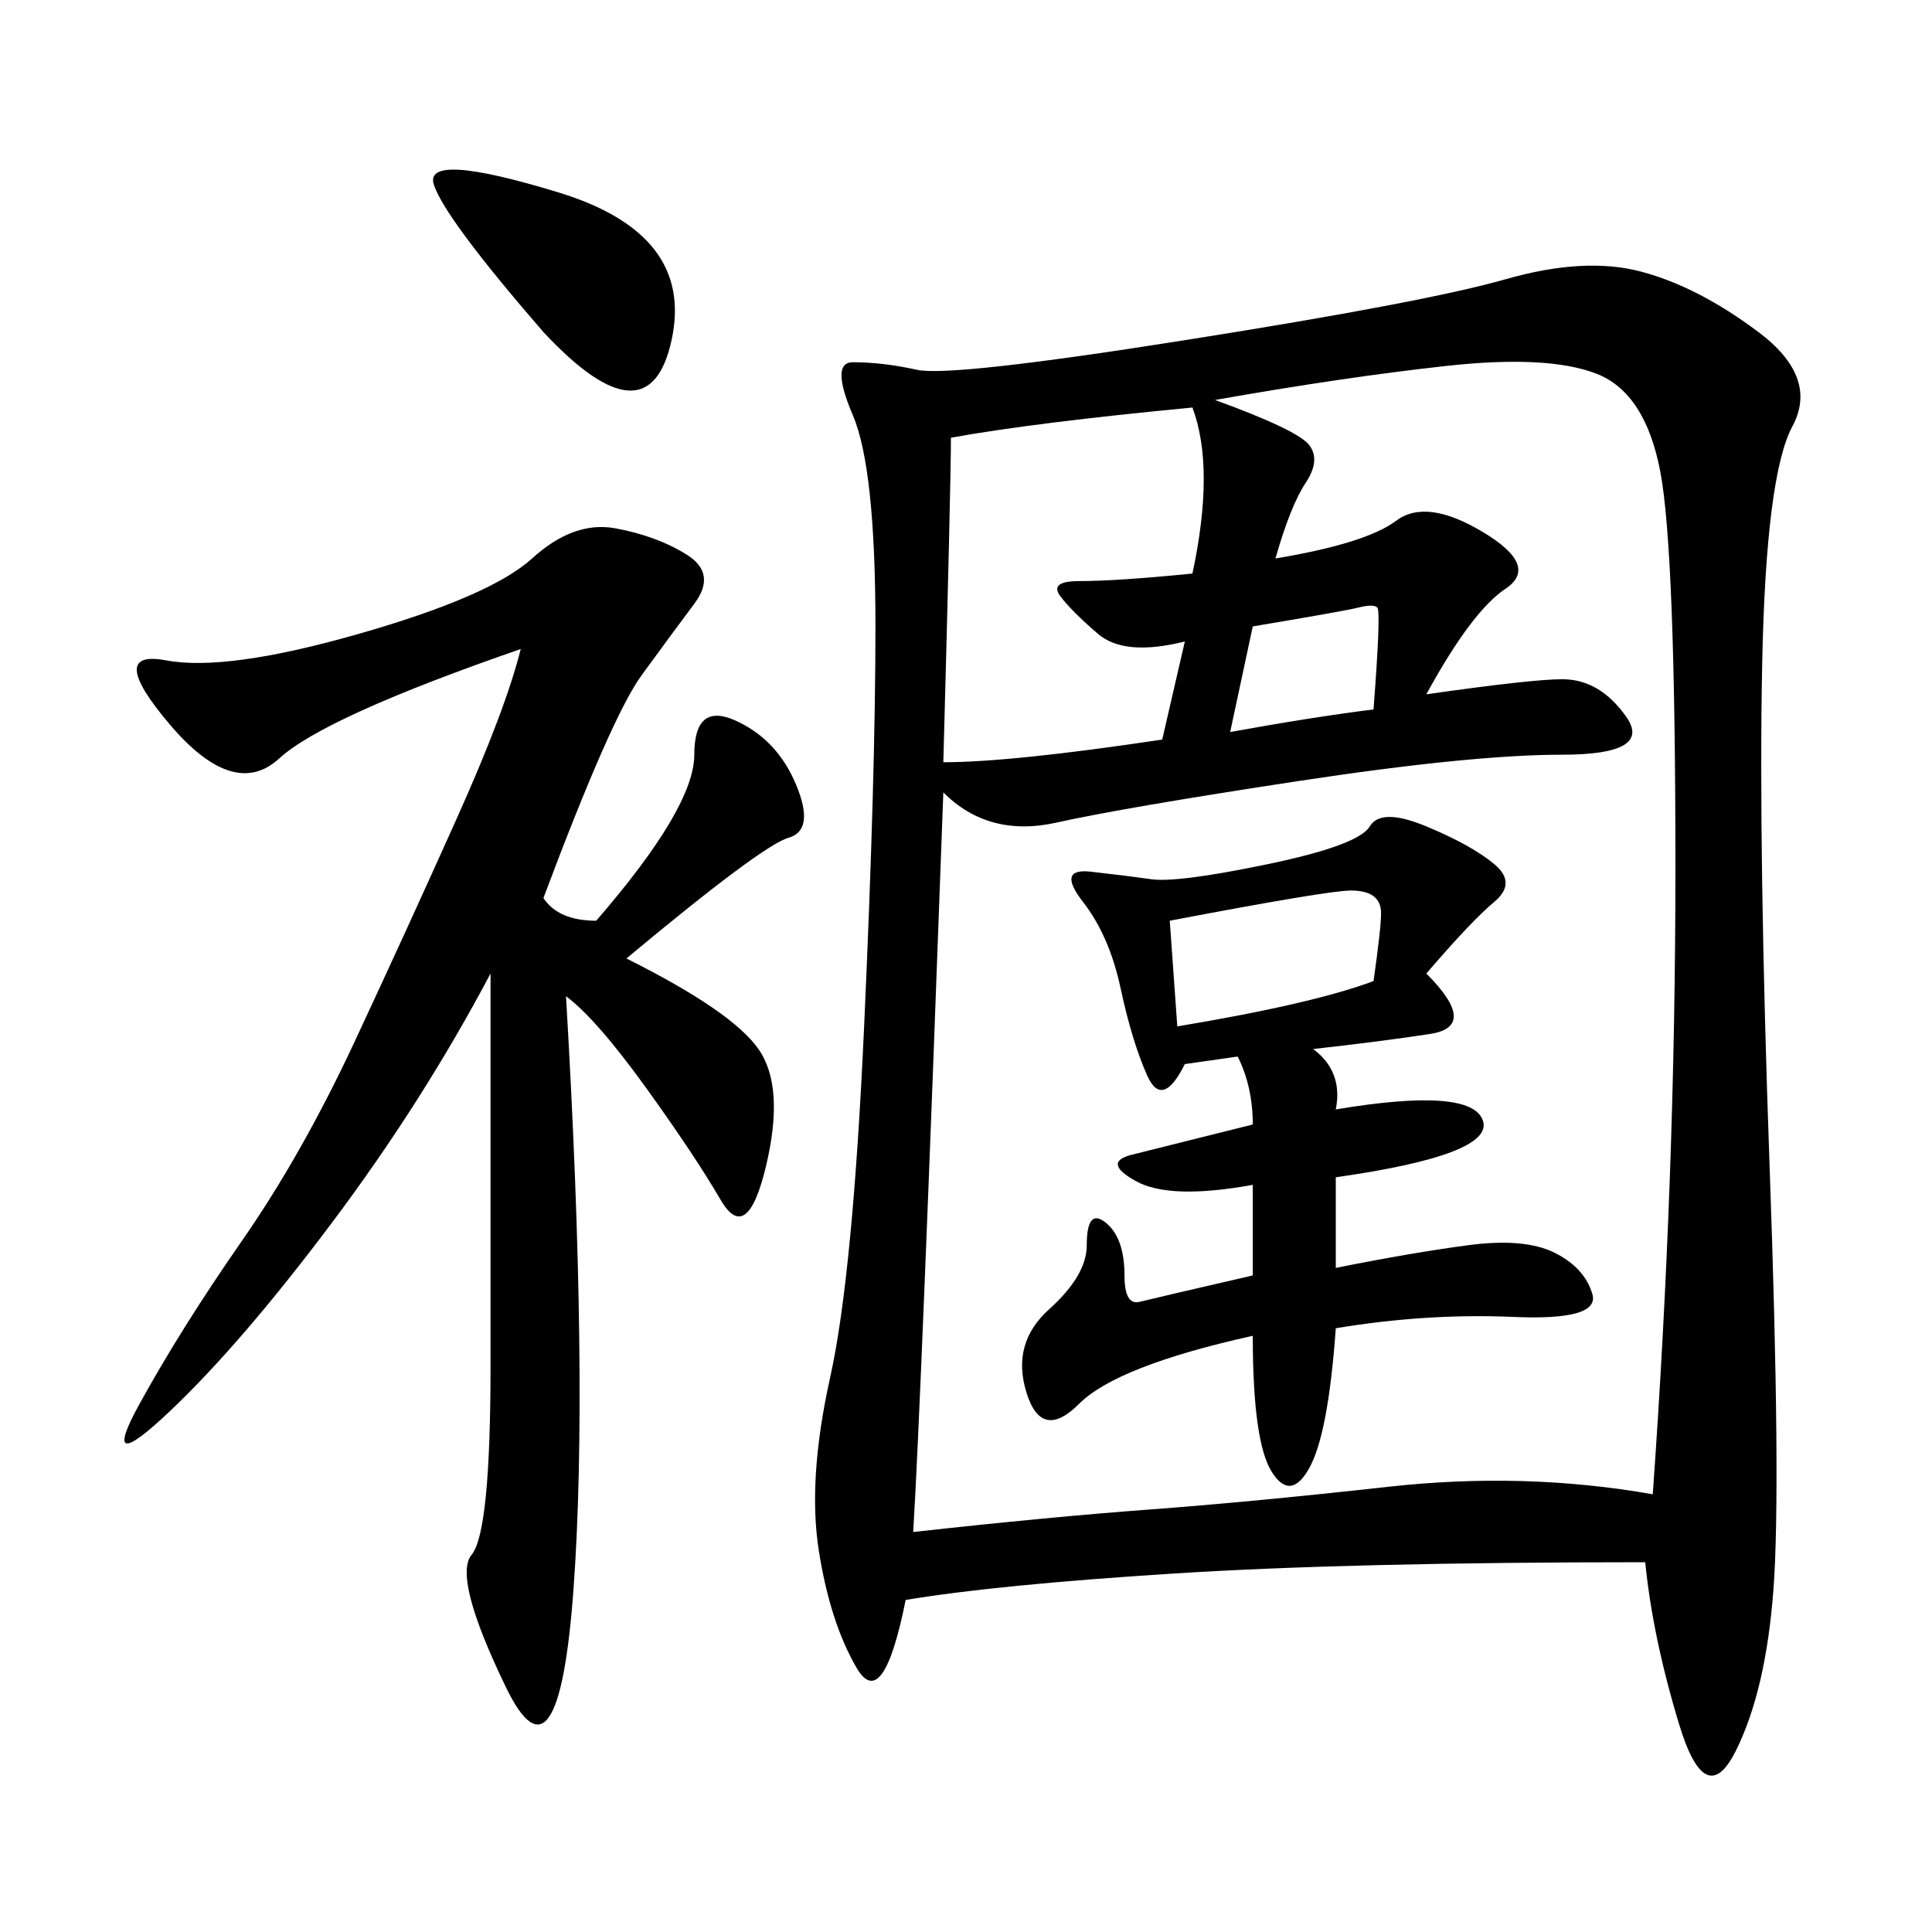 <svg xmlns="http://www.w3.org/2000/svg" xmlns:xlink="http://www.w3.org/1999/xlink" width="300" height="300"><path d="M255.47 242.58Q209.77 242.58 182.23 244.34Q154.69 246.09 140.63 248.44L140.63 248.44Q137.11 266.02 133.01 258.98Q128.91 251.95 127.15 240.82Q125.39 229.69 128.91 213.87Q132.42 198.05 134.18 159.38Q135.94 120.70 135.94 97.27L135.94 97.27Q135.94 72.66 132.42 64.45Q128.91 56.25 132.42 56.25L132.42 56.25Q137.11 56.25 142.38 57.42Q147.66 58.59 184.57 52.73Q221.48 46.88 233.79 43.36Q246.09 39.84 254.88 42.19Q263.67 44.53 273.05 51.56Q282.42 58.59 278.32 66.21Q274.22 73.83 273.63 103.13Q273.05 132.42 274.80 181.64Q276.56 230.86 275.39 246.68Q274.22 262.50 269.53 271.88Q264.84 281.25 260.74 267.77Q256.64 254.30 255.47 242.58L255.47 242.58ZM256.64 232.03Q260.16 182.81 260.16 134.77L260.16 134.77Q260.16 85.55 257.81 73.24Q255.47 60.94 247.85 58.01Q240.23 55.08 224.41 56.84Q208.59 58.59 188.67 62.11L188.67 62.11Q201.56 66.80 203.32 69.14Q205.08 71.48 202.73 75Q200.39 78.52 198.05 86.72L198.05 86.72Q212.11 84.38 216.80 80.86Q221.48 77.34 230.27 82.62Q239.06 87.89 233.79 91.41Q228.52 94.92 221.48 107.81L221.48 107.81Q237.89 105.47 242.58 105.47L242.58 105.47Q248.44 105.47 252.54 111.33Q256.64 117.19 242.58 117.19L242.58 117.19Q228.52 117.19 201.56 121.29Q174.61 125.39 164.06 127.73Q153.52 130.08 146.48 123.05L146.48 123.05Q142.97 219.14 141.80 237.89L141.80 237.89Q162.89 235.55 178.71 234.38Q194.53 233.20 215.63 230.86Q236.72 228.52 256.64 232.03L256.64 232.03ZM92.58 142.97Q107.81 125.39 107.81 117.19L107.81 117.19Q107.81 108.98 114.26 111.91Q120.70 114.84 123.63 121.88Q126.56 128.91 122.46 130.08Q118.36 131.25 97.27 148.83L97.27 148.83Q113.67 157.03 117.77 162.89Q121.88 168.75 118.95 181.05Q116.02 193.36 111.91 186.33Q107.81 179.30 100.20 168.75Q92.58 158.20 87.89 154.69L87.89 154.69Q91.41 214.45 89.06 246.68Q86.72 278.91 78.52 261.91Q70.31 244.92 73.24 241.41Q76.17 237.89 76.17 212.11L76.17 212.11L76.17 151.17Q65.63 171.09 51.56 189.84Q37.50 208.59 26.37 219.14Q15.23 229.69 21.68 217.97Q28.13 206.25 37.50 192.77Q46.88 179.30 55.08 161.72Q63.28 144.14 70.90 127.15Q78.52 110.16 80.86 100.78L80.86 100.78Q50.39 111.33 43.36 117.77Q36.33 124.22 26.37 112.50Q16.41 100.78 25.78 102.54Q35.16 104.30 55.66 98.44Q76.17 92.58 82.62 86.72Q89.06 80.86 95.51 82.03Q101.95 83.20 106.64 86.13Q111.33 89.06 107.81 93.75Q104.30 98.44 99.61 104.88Q94.92 111.33 84.38 139.45L84.38 139.45Q86.72 142.97 92.58 142.97L92.58 142.97ZM194.53 207.42Q173.44 212.11 167.58 217.97Q161.72 223.83 159.38 216.21Q157.03 208.59 162.89 203.32Q168.75 198.05 168.75 193.36L168.75 193.36Q168.75 187.50 171.68 189.84Q174.61 192.19 174.61 198.05L174.61 198.05Q174.61 202.73 176.95 202.15Q179.30 201.56 194.53 198.05L194.53 198.05L194.53 183.98Q181.64 186.33 176.37 183.40Q171.09 180.47 175.78 179.30L175.78 179.30L194.53 174.61Q194.53 168.75 192.19 164.06L192.19 164.06L183.98 165.23Q180.47 172.27 178.13 166.99Q175.78 161.72 174.02 153.52Q172.27 145.31 168.16 140.04Q164.06 134.77 169.34 135.35Q174.61 135.94 178.71 136.52Q182.81 137.11 196.88 134.18Q210.94 131.25 212.70 128.32Q214.45 125.39 221.48 128.32Q228.52 131.25 232.03 134.18Q235.55 137.11 232.03 140.04Q228.52 142.97 221.48 151.17L221.48 151.17Q229.69 159.38 222.07 160.55Q214.45 161.72 203.91 162.89L203.91 162.89Q208.59 166.41 207.42 172.27L207.42 172.27Q228.52 168.75 230.27 174.02Q232.03 179.30 207.42 182.81L207.42 182.81L207.42 196.88Q219.14 194.53 227.93 193.36Q236.72 192.19 241.41 194.53Q246.09 196.88 247.27 200.98Q248.44 205.08 234.96 204.49Q221.48 203.91 207.42 206.25L207.42 206.25Q206.25 222.66 203.32 227.93Q200.39 233.20 197.46 228.52Q194.53 223.83 194.53 207.42L194.53 207.42ZM147.66 67.97Q147.66 75 146.48 118.36L146.48 118.36Q157.03 118.36 180.47 114.84L180.47 114.84L183.98 99.61Q174.61 101.95 170.51 98.44Q166.41 94.92 164.65 92.58Q162.89 90.23 167.58 90.23L167.58 90.23Q173.44 90.23 185.16 89.06L185.16 89.06Q188.67 72.66 185.16 63.28L185.16 63.28Q160.55 65.63 147.66 67.97L147.66 67.97ZM84.38 51.56Q69.14 33.98 67.38 28.71Q65.63 23.44 86.72 29.88Q107.81 36.33 104.30 52.73Q100.78 69.14 84.38 51.56L84.38 51.56ZM181.64 142.97L182.81 159.38Q203.91 155.86 213.28 152.34L213.28 152.34Q214.45 144.14 214.45 141.80L214.45 141.80Q214.45 138.28 209.77 138.28L209.77 138.28Q206.25 138.28 181.64 142.97L181.64 142.97ZM194.53 97.27L191.02 113.67Q203.91 111.33 213.28 110.16L213.28 110.16Q214.45 94.92 213.87 94.34Q213.28 93.75 210.94 94.34Q208.59 94.92 194.53 97.27L194.53 97.27Z"/></svg>
